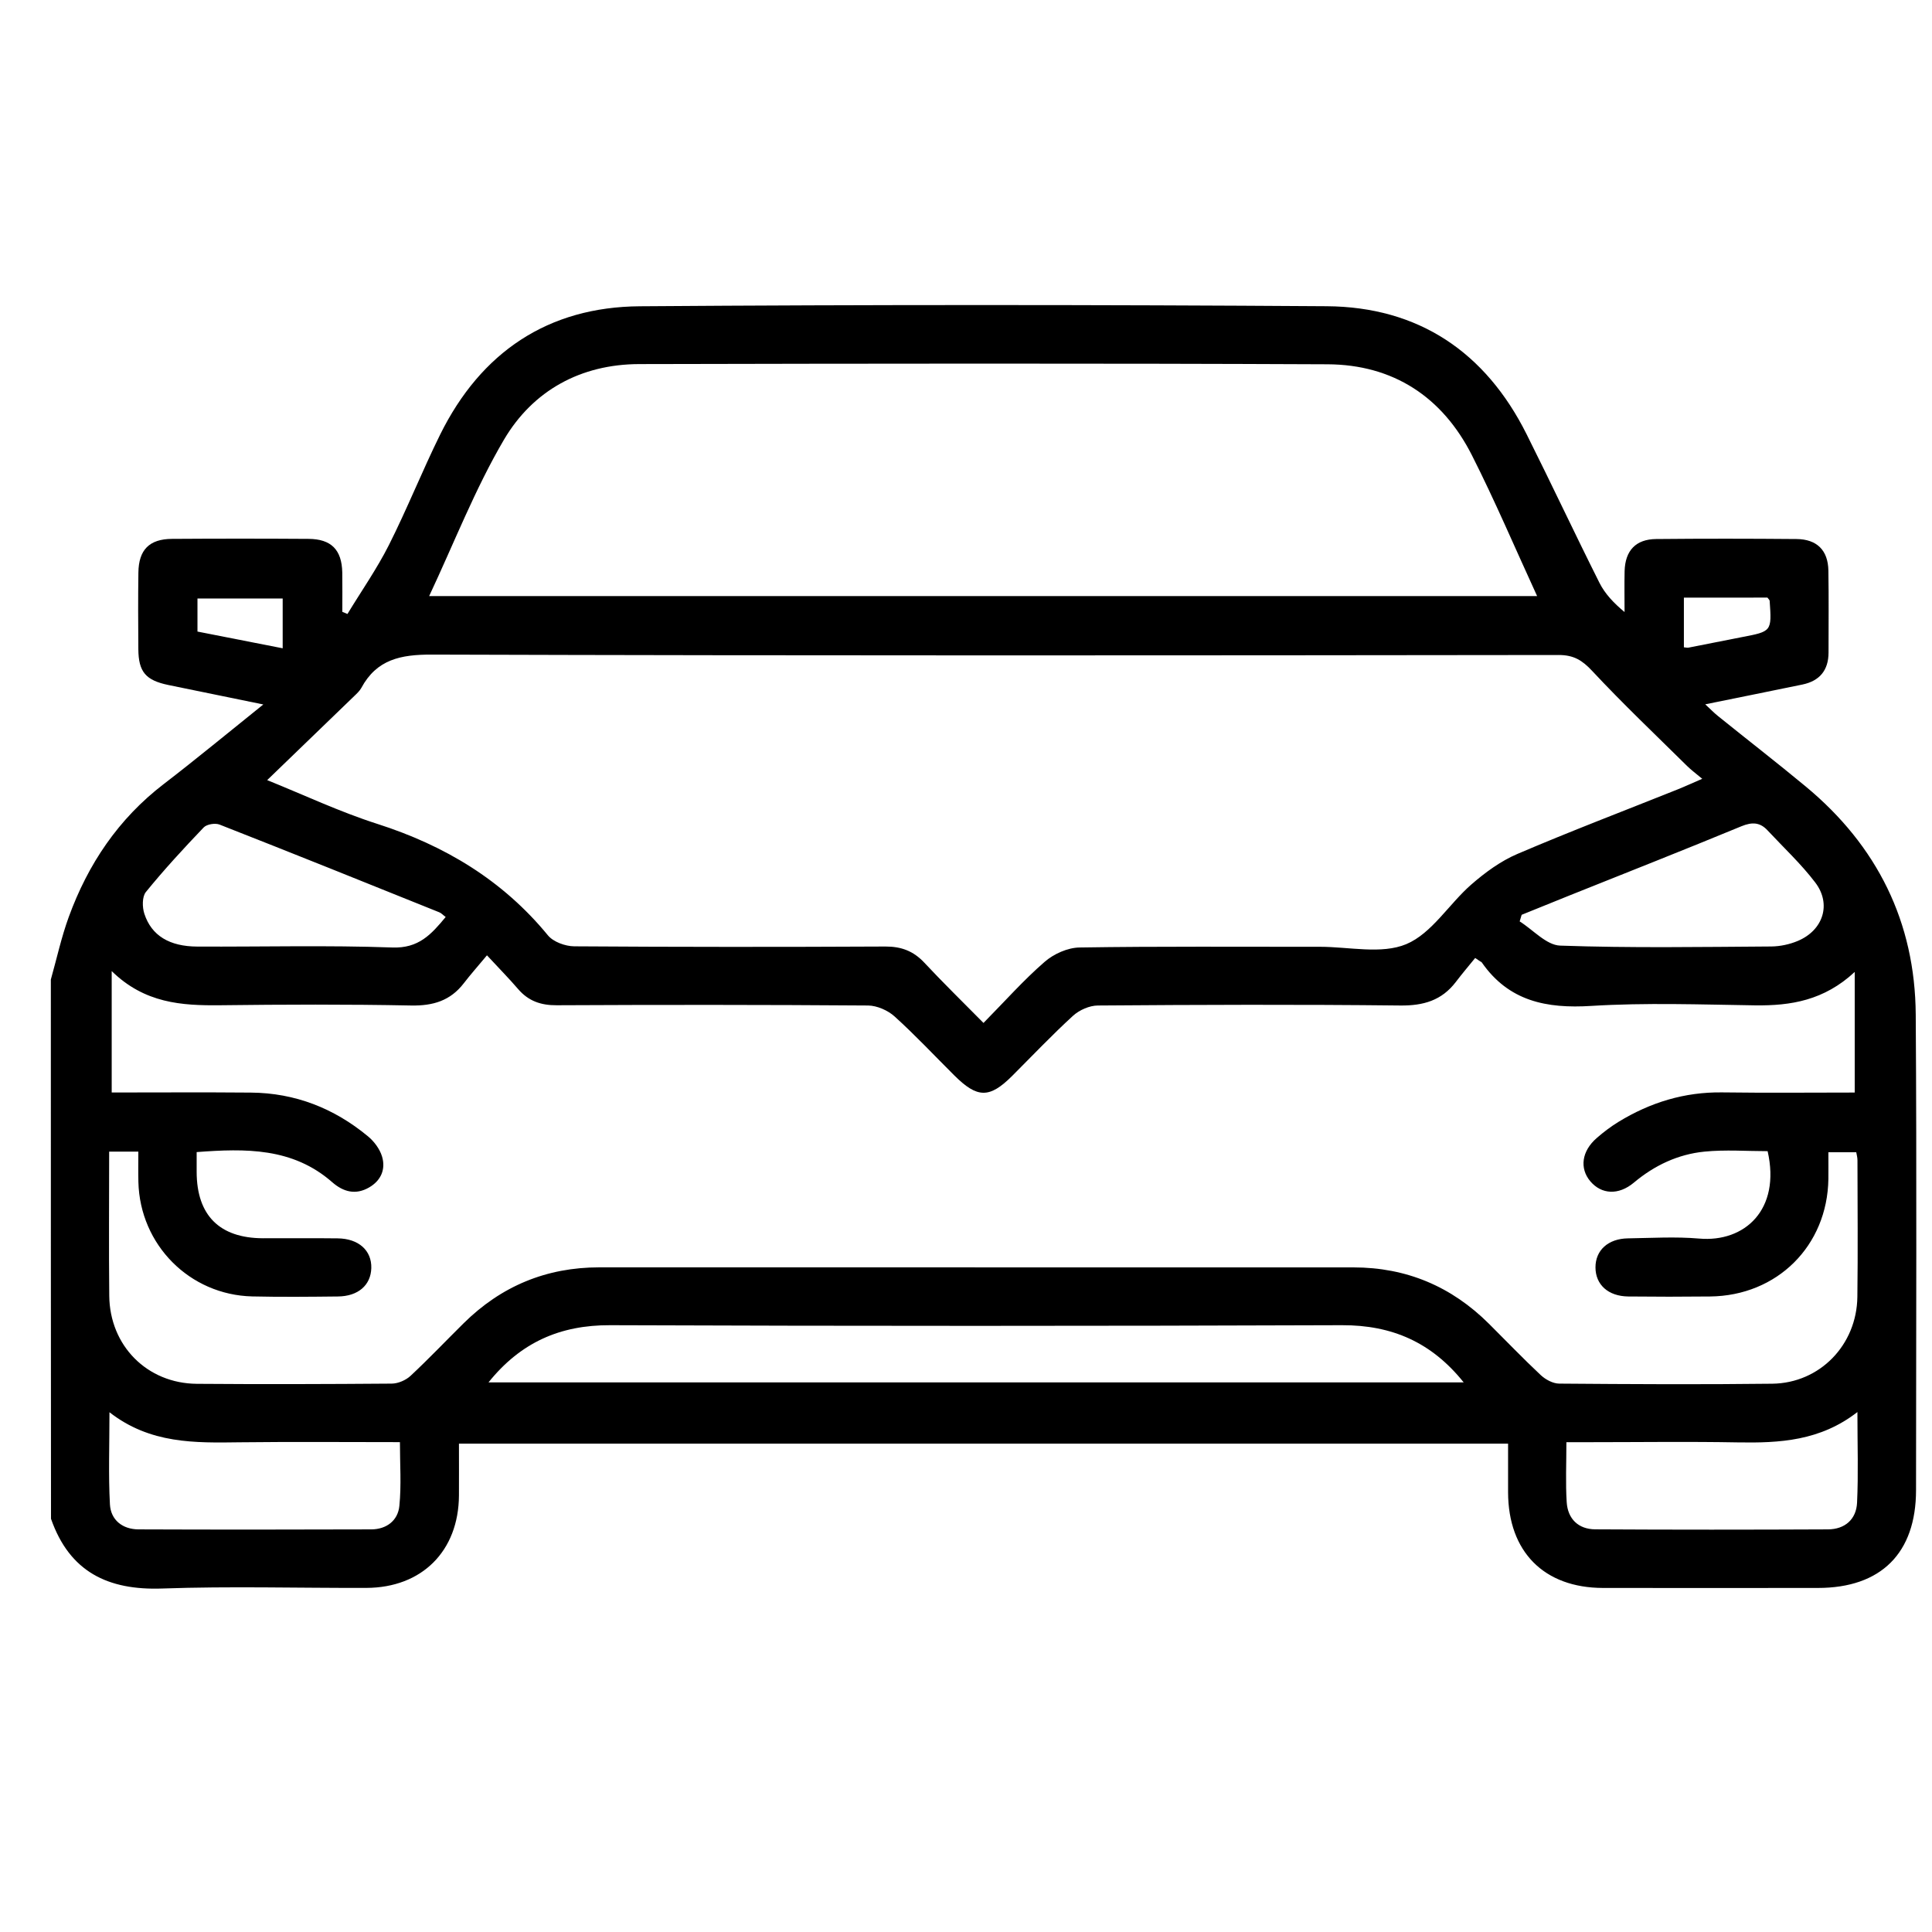 <svg width="38" height="38" viewBox="0 0 38 38" fill="none" xmlns="http://www.w3.org/2000/svg">
<path d="M1 19.266C1.116 18.855 1.207 18.434 1.353 18.034C1.733 16.993 2.33 16.104 3.222 15.42C3.863 14.928 4.486 14.412 5.179 13.856C4.508 13.719 3.909 13.597 3.311 13.473C2.864 13.38 2.724 13.214 2.721 12.766C2.717 12.265 2.715 11.763 2.722 11.261C2.728 10.815 2.936 10.602 3.382 10.599C4.278 10.593 5.173 10.593 6.069 10.599C6.515 10.602 6.723 10.813 6.732 11.26C6.736 11.518 6.733 11.775 6.733 12.034C6.766 12.048 6.801 12.062 6.834 12.076C7.108 11.625 7.412 11.19 7.649 10.721C8.008 10.008 8.304 9.264 8.657 8.548C9.46 6.925 10.781 6.036 12.587 6.024C17.088 5.991 21.591 5.993 26.092 6.023C27.9 6.035 29.218 6.924 30.027 8.542C30.513 9.512 30.973 10.494 31.459 11.463C31.567 11.678 31.74 11.862 31.953 12.038C31.953 11.769 31.948 11.5 31.954 11.231C31.966 10.827 32.175 10.606 32.575 10.602C33.494 10.593 34.413 10.594 35.333 10.602C35.736 10.605 35.955 10.822 35.962 11.222C35.971 11.759 35.965 12.297 35.965 12.834C35.965 13.184 35.789 13.394 35.451 13.464C34.832 13.592 34.213 13.716 33.54 13.853C33.639 13.944 33.708 14.017 33.785 14.079C34.361 14.544 34.947 14.997 35.517 15.47C36.921 16.634 37.668 18.134 37.68 19.957C37.701 23.074 37.687 26.191 37.686 29.307C37.686 30.548 36.998 31.233 35.756 31.233C34.347 31.234 32.938 31.235 31.529 31.233C30.368 31.231 29.665 30.521 29.662 29.352C29.661 29.042 29.662 28.733 29.662 28.395C22.789 28.395 15.931 28.395 9.027 28.395C9.027 28.732 9.029 29.074 9.027 29.414C9.02 30.508 8.299 31.229 7.204 31.232C5.867 31.236 4.528 31.197 3.193 31.244C2.12 31.283 1.367 30.914 1.003 29.872C1 26.336 1 22.801 1 19.266ZM29.115 18.91C29.082 18.887 29.048 18.865 29.015 18.842C28.887 18.999 28.757 19.153 28.635 19.313C28.357 19.678 27.997 19.782 27.542 19.777C25.559 19.755 23.578 19.762 21.596 19.777C21.43 19.777 21.229 19.866 21.105 19.979C20.692 20.357 20.305 20.765 19.908 21.162C19.461 21.607 19.223 21.604 18.767 21.149C18.378 20.762 18.002 20.36 17.595 19.992C17.462 19.872 17.25 19.779 17.074 19.777C15.032 19.762 12.991 19.762 10.949 19.772C10.638 19.774 10.393 19.689 10.191 19.454C10.014 19.248 9.824 19.055 9.578 18.79C9.393 19.012 9.251 19.172 9.121 19.341C8.857 19.683 8.518 19.785 8.087 19.777C6.834 19.752 5.579 19.757 4.326 19.772C3.572 19.78 2.844 19.733 2.197 19.1C2.197 19.948 2.197 20.702 2.197 21.488C3.103 21.488 4.019 21.482 4.936 21.49C5.804 21.497 6.57 21.798 7.235 22.348C7.357 22.448 7.469 22.597 7.514 22.746C7.59 22.997 7.494 23.221 7.259 23.356C6.998 23.507 6.756 23.446 6.536 23.254C5.756 22.569 4.827 22.588 3.868 22.66C3.868 22.813 3.868 22.932 3.868 23.051C3.87 23.904 4.318 24.352 5.171 24.355C5.66 24.356 6.151 24.351 6.64 24.357C7.054 24.361 7.313 24.595 7.303 24.943C7.293 25.278 7.044 25.497 6.645 25.5C6.085 25.506 5.523 25.512 4.962 25.499C3.729 25.47 2.752 24.483 2.722 23.248C2.717 23.05 2.721 22.852 2.721 22.651C2.509 22.651 2.346 22.651 2.147 22.651C2.147 23.606 2.139 24.546 2.149 25.486C2.158 26.468 2.892 27.21 3.872 27.218C5.15 27.228 6.428 27.224 7.705 27.214C7.83 27.213 7.983 27.147 8.075 27.061C8.432 26.728 8.77 26.372 9.118 26.028C9.858 25.296 10.746 24.927 11.789 24.927C16.732 24.928 21.676 24.927 26.619 24.928C27.661 24.928 28.549 25.302 29.287 26.038C29.625 26.374 29.956 26.72 30.304 27.046C30.398 27.134 30.544 27.213 30.668 27.214C32.064 27.225 33.462 27.233 34.858 27.216C35.794 27.204 36.52 26.454 36.532 25.508C36.544 24.613 36.535 23.717 36.534 22.821C36.534 22.765 36.518 22.709 36.51 22.663C36.318 22.663 36.147 22.663 35.962 22.663C35.962 22.858 35.964 23.023 35.962 23.19C35.942 24.504 34.955 25.486 33.636 25.5C33.099 25.506 32.561 25.506 32.024 25.5C31.63 25.495 31.382 25.267 31.381 24.929C31.38 24.592 31.629 24.362 32.022 24.357C32.487 24.35 32.956 24.321 33.419 24.361C34.316 24.44 35.029 23.793 34.767 22.642C34.355 22.642 33.936 22.61 33.524 22.651C33.004 22.703 32.541 22.921 32.136 23.261C31.835 23.513 31.499 23.494 31.279 23.234C31.065 22.979 31.109 22.642 31.405 22.384C31.539 22.267 31.683 22.158 31.835 22.065C32.46 21.683 33.132 21.477 33.87 21.486C34.75 21.498 35.63 21.489 36.48 21.489C36.48 20.696 36.48 19.946 36.48 19.117C35.876 19.678 35.223 19.783 34.522 19.774C33.448 19.758 32.37 19.719 31.299 19.785C30.416 19.841 29.675 19.692 29.145 18.93C29.139 18.92 29.126 18.916 29.115 18.91ZM5.255 15.344C5.966 15.63 6.678 15.967 7.422 16.205C8.748 16.63 9.885 17.311 10.776 18.396C10.882 18.526 11.117 18.611 11.293 18.613C13.334 18.627 15.376 18.627 17.417 18.617C17.727 18.616 17.965 18.706 18.177 18.931C18.549 19.329 18.939 19.71 19.344 20.12C19.769 19.689 20.134 19.276 20.547 18.918C20.726 18.762 21 18.639 21.234 18.636C22.809 18.611 24.385 18.624 25.96 18.622C26.533 18.622 27.172 18.774 27.66 18.57C28.161 18.36 28.499 17.781 28.938 17.398C29.21 17.161 29.515 16.937 29.845 16.796C30.885 16.351 31.944 15.948 32.994 15.528C33.146 15.467 33.294 15.398 33.481 15.318C33.358 15.215 33.264 15.146 33.181 15.064C32.554 14.445 31.915 13.838 31.315 13.195C31.119 12.985 30.951 12.883 30.658 12.883C23.27 12.892 15.881 12.898 8.494 12.875C7.879 12.873 7.409 12.97 7.106 13.532C7.072 13.593 7.016 13.644 6.965 13.693C6.402 14.237 5.838 14.781 5.255 15.344ZM30.233 11.724C29.801 10.784 29.406 9.854 28.951 8.955C28.369 7.805 27.401 7.171 26.111 7.165C21.599 7.145 17.085 7.151 12.573 7.161C11.424 7.164 10.484 7.679 9.913 8.647C9.344 9.615 8.933 10.677 8.441 11.724C15.719 11.724 22.966 11.724 30.233 11.724ZM9.608 27.19C16.021 27.19 22.393 27.19 28.789 27.19C28.157 26.401 27.379 26.062 26.396 26.065C21.598 26.082 16.799 26.083 12.001 26.065C11.018 26.061 10.241 26.402 9.608 27.19ZM2.153 27.777C2.153 28.43 2.131 29.009 2.162 29.587C2.178 29.896 2.409 30.079 2.723 30.081C4.25 30.087 5.775 30.086 7.302 30.081C7.601 30.08 7.827 29.909 7.855 29.619C7.896 29.212 7.866 28.796 7.866 28.365C6.793 28.365 5.756 28.356 4.721 28.368C3.835 28.38 2.953 28.401 2.153 27.777ZM36.533 27.773C35.8 28.343 35.002 28.384 34.182 28.37C33.204 28.352 32.226 28.366 31.249 28.366C31.11 28.366 30.971 28.366 30.809 28.366C30.809 28.787 30.791 29.168 30.815 29.546C30.836 29.876 31.046 30.078 31.376 30.08C32.902 30.089 34.428 30.088 35.954 30.081C36.285 30.079 36.51 29.886 36.526 29.557C36.553 28.991 36.533 28.423 36.533 27.773ZM8.766 18.036C8.709 17.994 8.678 17.957 8.636 17.942C7.2 17.363 5.762 16.785 4.32 16.219C4.233 16.184 4.067 16.211 4.006 16.275C3.613 16.686 3.227 17.105 2.869 17.545C2.794 17.638 2.797 17.844 2.839 17.972C2.98 18.404 3.334 18.616 3.883 18.618C5.16 18.624 6.439 18.59 7.715 18.636C8.234 18.656 8.482 18.379 8.766 18.036ZM29.929 17.993C29.915 18.036 29.903 18.079 29.89 18.123C30.155 18.289 30.416 18.59 30.687 18.599C32.07 18.648 33.455 18.625 34.84 18.616C35.014 18.614 35.199 18.575 35.36 18.507C35.861 18.297 36.027 17.781 35.703 17.357C35.424 16.99 35.082 16.672 34.766 16.333C34.618 16.173 34.463 16.165 34.255 16.25C33.132 16.714 32.001 17.16 30.874 17.611C30.559 17.738 30.244 17.866 29.929 17.993ZM33.12 11.755C33.12 12.107 33.12 12.421 33.12 12.732C33.165 12.736 33.19 12.743 33.212 12.738C33.56 12.671 33.909 12.599 34.257 12.532C34.848 12.419 34.849 12.421 34.807 11.818C34.806 11.799 34.782 11.781 34.763 11.754C34.227 11.755 33.686 11.755 33.12 11.755ZM3.884 12.422C4.451 12.533 5.003 12.642 5.56 12.751C5.56 12.394 5.56 12.079 5.56 11.772C4.982 11.772 4.429 11.772 3.884 11.772C3.884 12.001 3.884 12.2 3.884 12.422Z" fill="black"/>
</svg>
